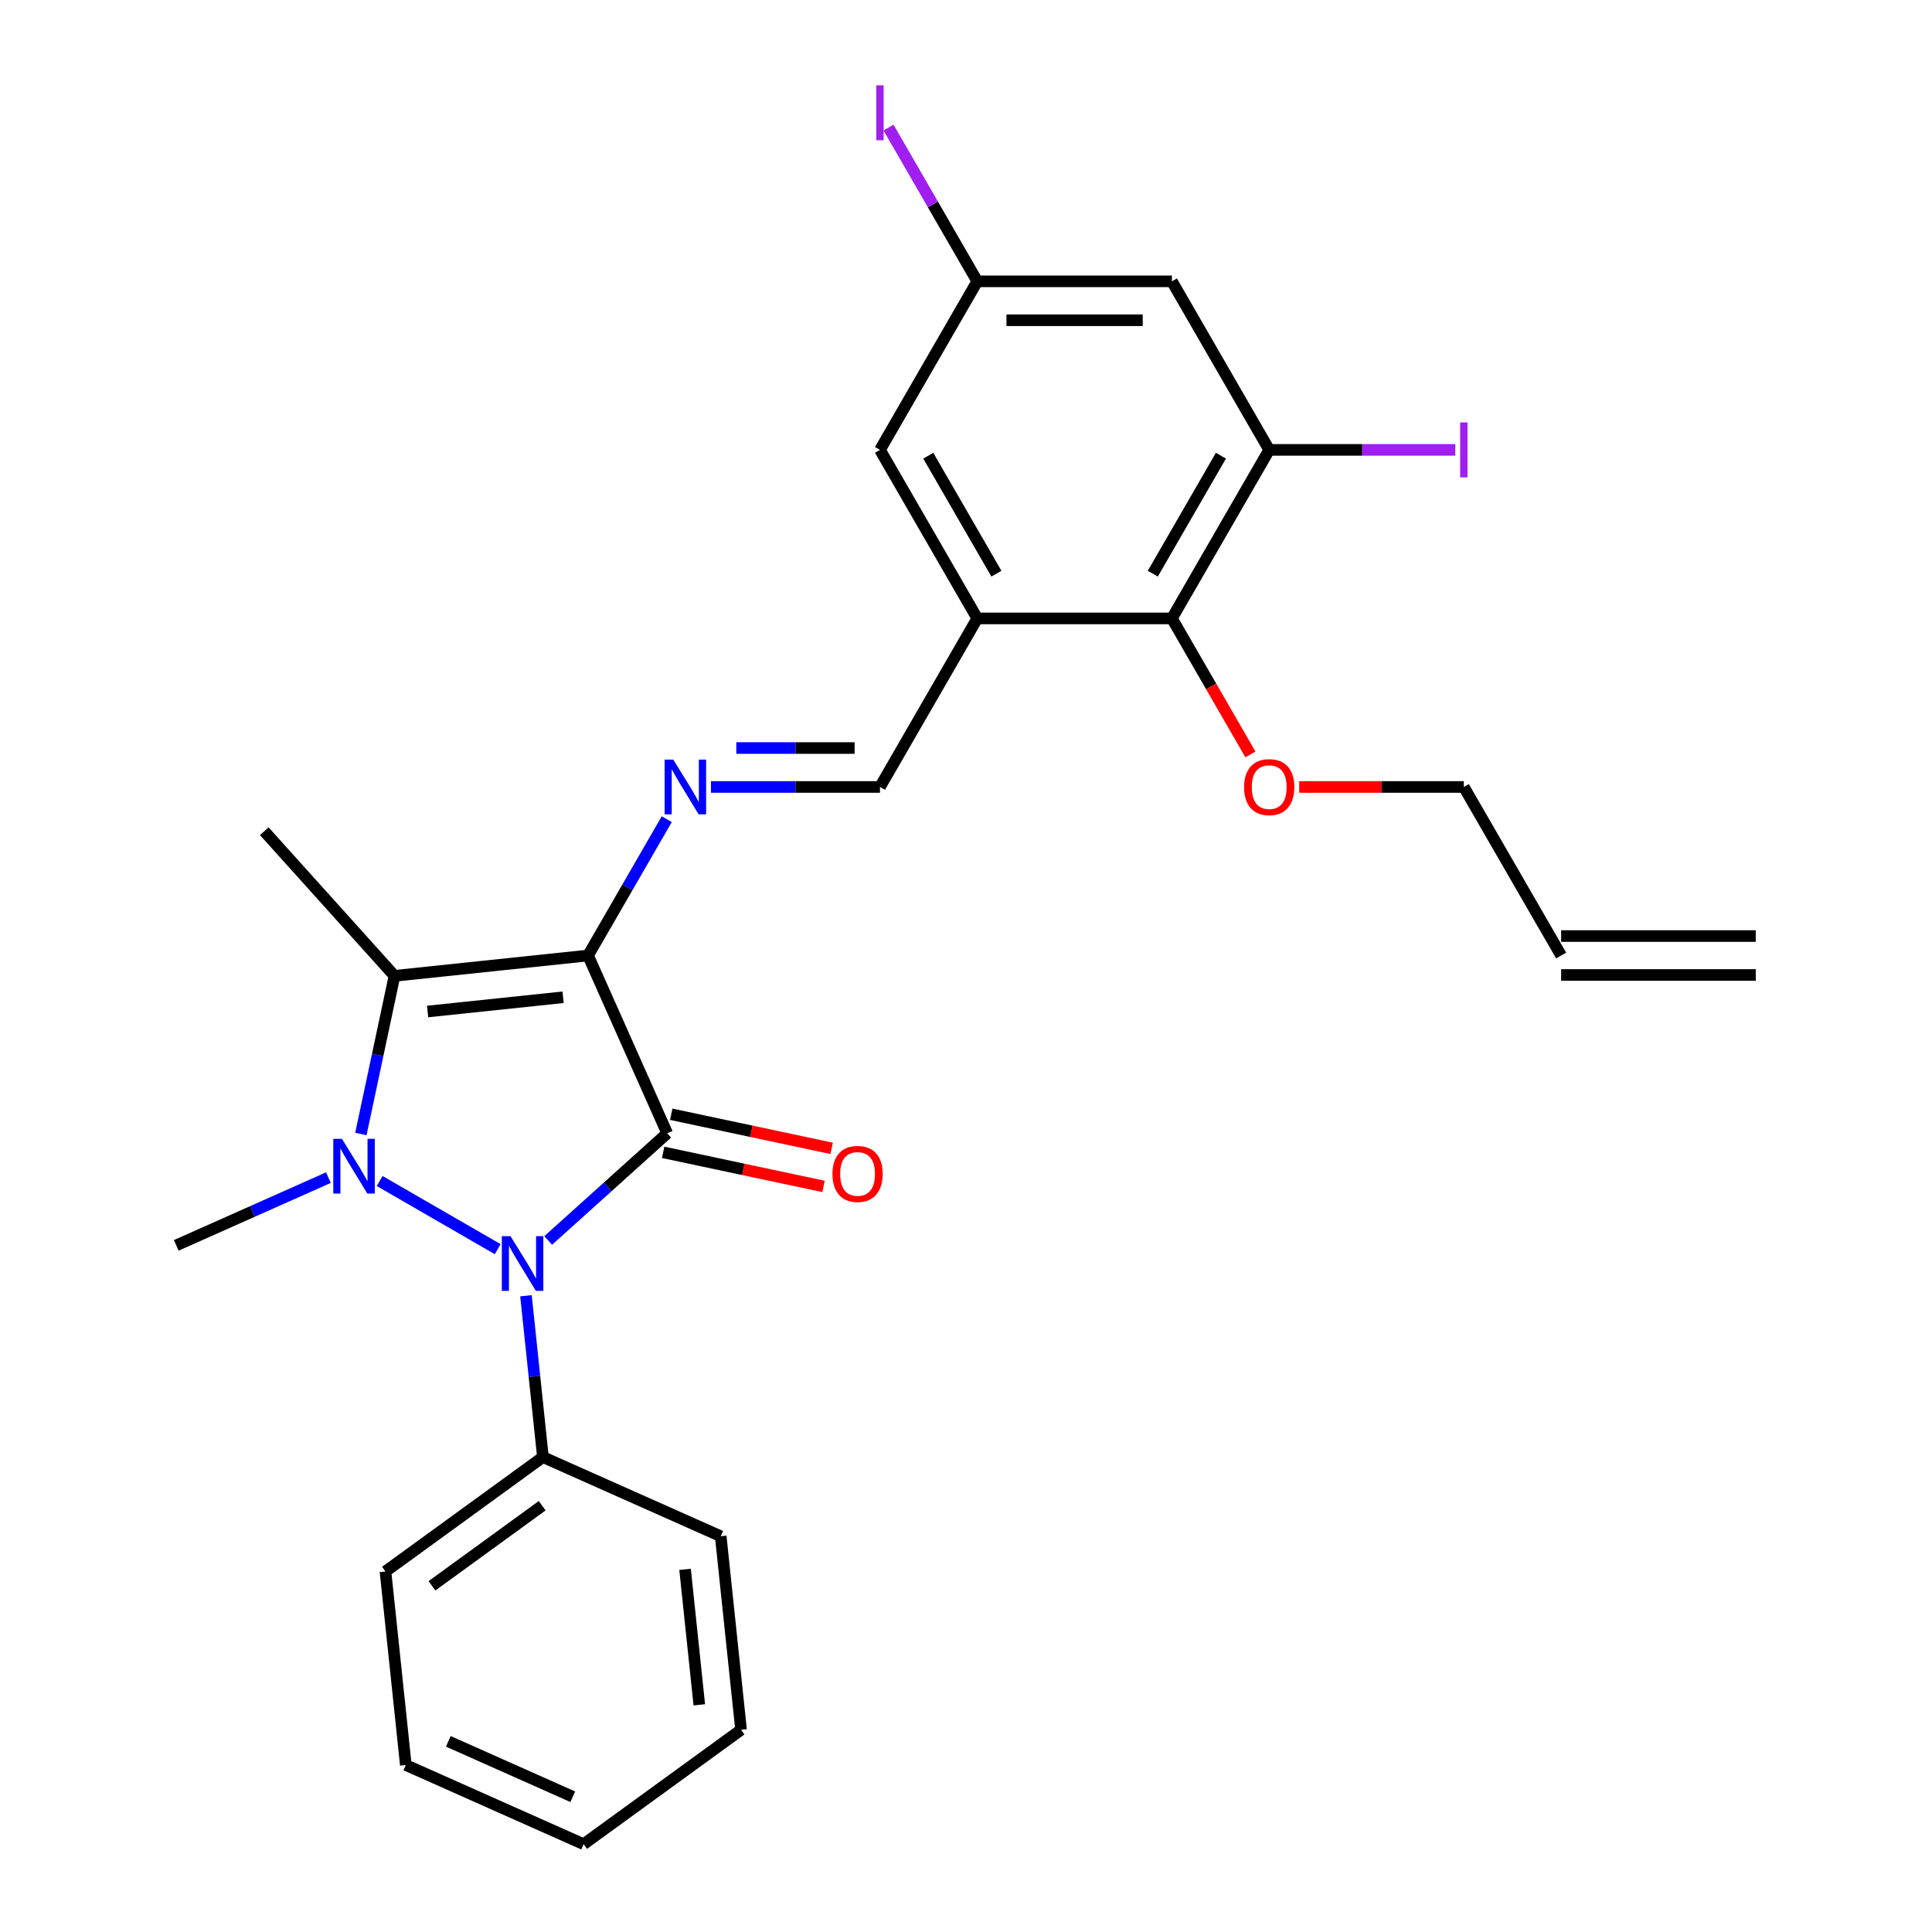 <?xml version='1.0' encoding='iso-8859-1'?>
<svg version='1.1' baseProfile='full'
              xmlns='http://www.w3.org/2000/svg'
                      xmlns:rdkit='http://www.rdkit.org/xml'
                      xmlns:xlink='http://www.w3.org/1999/xlink'
                  xml:space='preserve'
width='1000px' height='1000px' viewBox='0 0 1000 1000'>
<!-- END OF HEADER -->
<rect style='opacity:1.0;fill:#FFFFFF;stroke:none' width='1000' height='1000' x='0' y='0'> </rect>
<path class='bond-0' d='M 304.374,494.57 L 345.346,586.595' style='fill:none;fill-rule:evenodd;stroke:#000000;stroke-width:6px;stroke-linecap:butt;stroke-linejoin:miter;stroke-opacity:1' />
<path class='bond-3' d='M 304.374,494.57 L 204.192,505.1' style='fill:none;fill-rule:evenodd;stroke:#000000;stroke-width:6px;stroke-linecap:butt;stroke-linejoin:miter;stroke-opacity:1' />
<path class='bond-3' d='M 291.452,516.186 L 221.325,523.557' style='fill:none;fill-rule:evenodd;stroke:#000000;stroke-width:6px;stroke-linecap:butt;stroke-linejoin:miter;stroke-opacity:1' />
<path class='bond-4' d='M 304.374,494.57 L 324.743,459.29' style='fill:none;fill-rule:evenodd;stroke:#000000;stroke-width:6px;stroke-linecap:butt;stroke-linejoin:miter;stroke-opacity:1' />
<path class='bond-4' d='M 324.743,459.29 L 345.111,424.01' style='fill:none;fill-rule:evenodd;stroke:#0000FF;stroke-width:6px;stroke-linecap:butt;stroke-linejoin:miter;stroke-opacity:1' />
<path class='bond-2' d='M 345.346,586.595 L 314.545,614.328' style='fill:none;fill-rule:evenodd;stroke:#000000;stroke-width:6px;stroke-linecap:butt;stroke-linejoin:miter;stroke-opacity:1' />
<path class='bond-2' d='M 314.545,614.328 L 283.744,642.061' style='fill:none;fill-rule:evenodd;stroke:#0000FF;stroke-width:6px;stroke-linecap:butt;stroke-linejoin:miter;stroke-opacity:1' />
<path class='bond-9' d='M 343.251,596.448 L 384.759,605.271' style='fill:none;fill-rule:evenodd;stroke:#000000;stroke-width:6px;stroke-linecap:butt;stroke-linejoin:miter;stroke-opacity:1' />
<path class='bond-9' d='M 384.759,605.271 L 426.266,614.093' style='fill:none;fill-rule:evenodd;stroke:#FF0000;stroke-width:6px;stroke-linecap:butt;stroke-linejoin:miter;stroke-opacity:1' />
<path class='bond-9' d='M 347.44,576.742 L 388.947,585.564' style='fill:none;fill-rule:evenodd;stroke:#000000;stroke-width:6px;stroke-linecap:butt;stroke-linejoin:miter;stroke-opacity:1' />
<path class='bond-9' d='M 388.947,585.564 L 430.455,594.387' style='fill:none;fill-rule:evenodd;stroke:#FF0000;stroke-width:6px;stroke-linecap:butt;stroke-linejoin:miter;stroke-opacity:1' />
<path class='bond-1' d='M 186.793,586.954 L 195.492,546.027' style='fill:none;fill-rule:evenodd;stroke:#0000FF;stroke-width:6px;stroke-linecap:butt;stroke-linejoin:miter;stroke-opacity:1' />
<path class='bond-1' d='M 195.492,546.027 L 204.192,505.1' style='fill:none;fill-rule:evenodd;stroke:#000000;stroke-width:6px;stroke-linecap:butt;stroke-linejoin:miter;stroke-opacity:1' />
<path class='bond-14' d='M 169.989,609.535 L 130.606,627.07' style='fill:none;fill-rule:evenodd;stroke:#0000FF;stroke-width:6px;stroke-linecap:butt;stroke-linejoin:miter;stroke-opacity:1' />
<path class='bond-14' d='M 130.606,627.07 L 91.223,644.604' style='fill:none;fill-rule:evenodd;stroke:#000000;stroke-width:6px;stroke-linecap:butt;stroke-linejoin:miter;stroke-opacity:1' />
<path class='bond-27' d='M 196.506,611.287 L 257.61,646.565' style='fill:none;fill-rule:evenodd;stroke:#0000FF;stroke-width:6px;stroke-linecap:butt;stroke-linejoin:miter;stroke-opacity:1' />
<path class='bond-11' d='M 272.239,670.677 L 276.627,712.429' style='fill:none;fill-rule:evenodd;stroke:#0000FF;stroke-width:6px;stroke-linecap:butt;stroke-linejoin:miter;stroke-opacity:1' />
<path class='bond-11' d='M 276.627,712.429 L 281.015,754.181' style='fill:none;fill-rule:evenodd;stroke:#000000;stroke-width:6px;stroke-linecap:butt;stroke-linejoin:miter;stroke-opacity:1' />
<path class='bond-18' d='M 204.192,505.1 L 136.787,430.24' style='fill:none;fill-rule:evenodd;stroke:#000000;stroke-width:6px;stroke-linecap:butt;stroke-linejoin:miter;stroke-opacity:1' />
<path class='bond-7' d='M 367.999,407.332 L 411.737,407.332' style='fill:none;fill-rule:evenodd;stroke:#0000FF;stroke-width:6px;stroke-linecap:butt;stroke-linejoin:miter;stroke-opacity:1' />
<path class='bond-7' d='M 411.737,407.332 L 455.475,407.332' style='fill:none;fill-rule:evenodd;stroke:#000000;stroke-width:6px;stroke-linecap:butt;stroke-linejoin:miter;stroke-opacity:1' />
<path class='bond-7' d='M 381.12,387.185 L 411.737,387.185' style='fill:none;fill-rule:evenodd;stroke:#0000FF;stroke-width:6px;stroke-linecap:butt;stroke-linejoin:miter;stroke-opacity:1' />
<path class='bond-7' d='M 411.737,387.185 L 442.353,387.185' style='fill:none;fill-rule:evenodd;stroke:#000000;stroke-width:6px;stroke-linecap:butt;stroke-linejoin:miter;stroke-opacity:1' />
<path class='bond-5' d='M 505.842,320.094 L 455.475,407.332' style='fill:none;fill-rule:evenodd;stroke:#000000;stroke-width:6px;stroke-linecap:butt;stroke-linejoin:miter;stroke-opacity:1' />
<path class='bond-8' d='M 505.842,320.094 L 606.575,320.094' style='fill:none;fill-rule:evenodd;stroke:#000000;stroke-width:6px;stroke-linecap:butt;stroke-linejoin:miter;stroke-opacity:1' />
<path class='bond-12' d='M 505.842,320.094 L 455.475,232.856' style='fill:none;fill-rule:evenodd;stroke:#000000;stroke-width:6px;stroke-linecap:butt;stroke-linejoin:miter;stroke-opacity:1' />
<path class='bond-12' d='M 515.734,296.935 L 480.477,235.868' style='fill:none;fill-rule:evenodd;stroke:#000000;stroke-width:6px;stroke-linecap:butt;stroke-linejoin:miter;stroke-opacity:1' />
<path class='bond-6' d='M 656.942,232.856 L 606.575,320.094' style='fill:none;fill-rule:evenodd;stroke:#000000;stroke-width:6px;stroke-linecap:butt;stroke-linejoin:miter;stroke-opacity:1' />
<path class='bond-6' d='M 631.94,235.868 L 596.683,296.935' style='fill:none;fill-rule:evenodd;stroke:#000000;stroke-width:6px;stroke-linecap:butt;stroke-linejoin:miter;stroke-opacity:1' />
<path class='bond-17' d='M 656.942,232.856 L 705.1,232.856' style='fill:none;fill-rule:evenodd;stroke:#000000;stroke-width:6px;stroke-linecap:butt;stroke-linejoin:miter;stroke-opacity:1' />
<path class='bond-17' d='M 705.1,232.856 L 753.258,232.856' style='fill:none;fill-rule:evenodd;stroke:#A01EEF;stroke-width:6px;stroke-linecap:butt;stroke-linejoin:miter;stroke-opacity:1' />
<path class='bond-28' d='M 656.942,232.856 L 606.575,145.617' style='fill:none;fill-rule:evenodd;stroke:#000000;stroke-width:6px;stroke-linecap:butt;stroke-linejoin:miter;stroke-opacity:1' />
<path class='bond-20' d='M 606.575,320.094 L 626.898,355.294' style='fill:none;fill-rule:evenodd;stroke:#000000;stroke-width:6px;stroke-linecap:butt;stroke-linejoin:miter;stroke-opacity:1' />
<path class='bond-20' d='M 626.898,355.294 L 647.221,390.493' style='fill:none;fill-rule:evenodd;stroke:#FF0000;stroke-width:6px;stroke-linecap:butt;stroke-linejoin:miter;stroke-opacity:1' />
<path class='bond-10' d='M 606.575,145.617 L 505.842,145.617' style='fill:none;fill-rule:evenodd;stroke:#000000;stroke-width:6px;stroke-linecap:butt;stroke-linejoin:miter;stroke-opacity:1' />
<path class='bond-10' d='M 591.465,165.764 L 520.952,165.764' style='fill:none;fill-rule:evenodd;stroke:#000000;stroke-width:6px;stroke-linecap:butt;stroke-linejoin:miter;stroke-opacity:1' />
<path class='bond-22' d='M 281.015,754.181 L 199.52,813.391' style='fill:none;fill-rule:evenodd;stroke:#000000;stroke-width:6px;stroke-linecap:butt;stroke-linejoin:miter;stroke-opacity:1' />
<path class='bond-22' d='M 280.633,779.362 L 223.586,820.809' style='fill:none;fill-rule:evenodd;stroke:#000000;stroke-width:6px;stroke-linecap:butt;stroke-linejoin:miter;stroke-opacity:1' />
<path class='bond-23' d='M 281.015,754.181 L 373.041,795.153' style='fill:none;fill-rule:evenodd;stroke:#000000;stroke-width:6px;stroke-linecap:butt;stroke-linejoin:miter;stroke-opacity:1' />
<path class='bond-13' d='M 455.475,232.856 L 505.842,145.617' style='fill:none;fill-rule:evenodd;stroke:#000000;stroke-width:6px;stroke-linecap:butt;stroke-linejoin:miter;stroke-opacity:1' />
<path class='bond-19' d='M 505.842,145.617 L 482.867,105.825' style='fill:none;fill-rule:evenodd;stroke:#000000;stroke-width:6px;stroke-linecap:butt;stroke-linejoin:miter;stroke-opacity:1' />
<path class='bond-19' d='M 482.867,105.825 L 459.893,66.032' style='fill:none;fill-rule:evenodd;stroke:#A01EEF;stroke-width:6px;stroke-linecap:butt;stroke-linejoin:miter;stroke-opacity:1' />
<path class='bond-15' d='M 808.043,494.57 L 757.676,407.332' style='fill:none;fill-rule:evenodd;stroke:#000000;stroke-width:6px;stroke-linecap:butt;stroke-linejoin:miter;stroke-opacity:1' />
<path class='bond-16' d='M 808.043,504.643 L 908.777,504.643' style='fill:none;fill-rule:evenodd;stroke:#000000;stroke-width:6px;stroke-linecap:butt;stroke-linejoin:miter;stroke-opacity:1' />
<path class='bond-16' d='M 808.043,484.497 L 908.777,484.497' style='fill:none;fill-rule:evenodd;stroke:#000000;stroke-width:6px;stroke-linecap:butt;stroke-linejoin:miter;stroke-opacity:1' />
<path class='bond-21' d='M 672.461,407.332 L 715.069,407.332' style='fill:none;fill-rule:evenodd;stroke:#FF0000;stroke-width:6px;stroke-linecap:butt;stroke-linejoin:miter;stroke-opacity:1' />
<path class='bond-21' d='M 715.069,407.332 L 757.676,407.332' style='fill:none;fill-rule:evenodd;stroke:#000000;stroke-width:6px;stroke-linecap:butt;stroke-linejoin:miter;stroke-opacity:1' />
<path class='bond-25' d='M 199.52,813.391 L 210.05,913.573' style='fill:none;fill-rule:evenodd;stroke:#000000;stroke-width:6px;stroke-linecap:butt;stroke-linejoin:miter;stroke-opacity:1' />
<path class='bond-24' d='M 373.041,795.153 L 383.57,895.336' style='fill:none;fill-rule:evenodd;stroke:#000000;stroke-width:6px;stroke-linecap:butt;stroke-linejoin:miter;stroke-opacity:1' />
<path class='bond-24' d='M 354.584,812.287 L 361.954,882.414' style='fill:none;fill-rule:evenodd;stroke:#000000;stroke-width:6px;stroke-linecap:butt;stroke-linejoin:miter;stroke-opacity:1' />
<path class='bond-26' d='M 383.57,895.336 L 302.075,954.545' style='fill:none;fill-rule:evenodd;stroke:#000000;stroke-width:6px;stroke-linecap:butt;stroke-linejoin:miter;stroke-opacity:1' />
<path class='bond-29' d='M 210.05,913.573 L 302.075,954.545' style='fill:none;fill-rule:evenodd;stroke:#000000;stroke-width:6px;stroke-linecap:butt;stroke-linejoin:miter;stroke-opacity:1' />
<path class='bond-29' d='M 232.048,901.314 L 296.465,929.995' style='fill:none;fill-rule:evenodd;stroke:#000000;stroke-width:6px;stroke-linecap:butt;stroke-linejoin:miter;stroke-opacity:1' />
<path  class='atom-2' d='M 176.988 589.472
L 186.268 604.472
Q 187.188 605.952, 188.668 608.632
Q 190.148 611.312, 190.228 611.472
L 190.228 589.472
L 193.988 589.472
L 193.988 617.792
L 190.108 617.792
L 180.148 601.392
Q 178.988 599.472, 177.748 597.272
Q 176.548 595.072, 176.188 594.392
L 176.188 617.792
L 172.508 617.792
L 172.508 589.472
L 176.988 589.472
' fill='#0000FF'/>
<path  class='atom-3' d='M 264.226 639.839
L 273.506 654.839
Q 274.426 656.319, 275.906 658.999
Q 277.386 661.679, 277.466 661.839
L 277.466 639.839
L 281.226 639.839
L 281.226 668.159
L 277.346 668.159
L 267.386 651.759
Q 266.226 649.839, 264.986 647.639
Q 263.786 645.439, 263.426 644.759
L 263.426 668.159
L 259.746 668.159
L 259.746 639.839
L 264.226 639.839
' fill='#0000FF'/>
<path  class='atom-5' d='M 348.481 393.172
L 357.761 408.172
Q 358.681 409.652, 360.161 412.332
Q 361.641 415.012, 361.721 415.172
L 361.721 393.172
L 365.481 393.172
L 365.481 421.492
L 361.601 421.492
L 351.641 405.092
Q 350.481 403.172, 349.241 400.972
Q 348.041 398.772, 347.681 398.092
L 347.681 421.492
L 344.001 421.492
L 344.001 393.172
L 348.481 393.172
' fill='#0000FF'/>
<path  class='atom-10' d='M 430.878 607.619
Q 430.878 600.819, 434.238 597.019
Q 437.598 593.219, 443.878 593.219
Q 450.158 593.219, 453.518 597.019
Q 456.878 600.819, 456.878 607.619
Q 456.878 614.499, 453.478 618.419
Q 450.078 622.299, 443.878 622.299
Q 437.638 622.299, 434.238 618.419
Q 430.878 614.539, 430.878 607.619
M 443.878 619.099
Q 448.198 619.099, 450.518 616.219
Q 452.878 613.299, 452.878 607.619
Q 452.878 602.059, 450.518 599.259
Q 448.198 596.419, 443.878 596.419
Q 439.558 596.419, 437.198 599.219
Q 434.878 602.019, 434.878 607.619
Q 434.878 613.339, 437.198 616.219
Q 439.558 619.099, 443.878 619.099
' fill='#FF0000'/>
<path  class='atom-18' d='M 755.776 218.636
L 759.576 218.636
L 759.576 247.076
L 755.776 247.076
L 755.776 218.636
' fill='#A01EEF'/>
<path  class='atom-20' d='M 453.575 44.159
L 457.375 44.159
L 457.375 72.599
L 453.575 72.599
L 453.575 44.159
' fill='#A01EEF'/>
<path  class='atom-21' d='M 643.942 407.412
Q 643.942 400.612, 647.302 396.812
Q 650.662 393.012, 656.942 393.012
Q 663.222 393.012, 666.582 396.812
Q 669.942 400.612, 669.942 407.412
Q 669.942 414.292, 666.542 418.212
Q 663.142 422.092, 656.942 422.092
Q 650.702 422.092, 647.302 418.212
Q 643.942 414.332, 643.942 407.412
M 656.942 418.892
Q 661.262 418.892, 663.582 416.012
Q 665.942 413.092, 665.942 407.412
Q 665.942 401.852, 663.582 399.052
Q 661.262 396.212, 656.942 396.212
Q 652.622 396.212, 650.262 399.012
Q 647.942 401.812, 647.942 407.412
Q 647.942 413.132, 650.262 416.012
Q 652.622 418.892, 656.942 418.892
' fill='#FF0000'/>
</svg>
